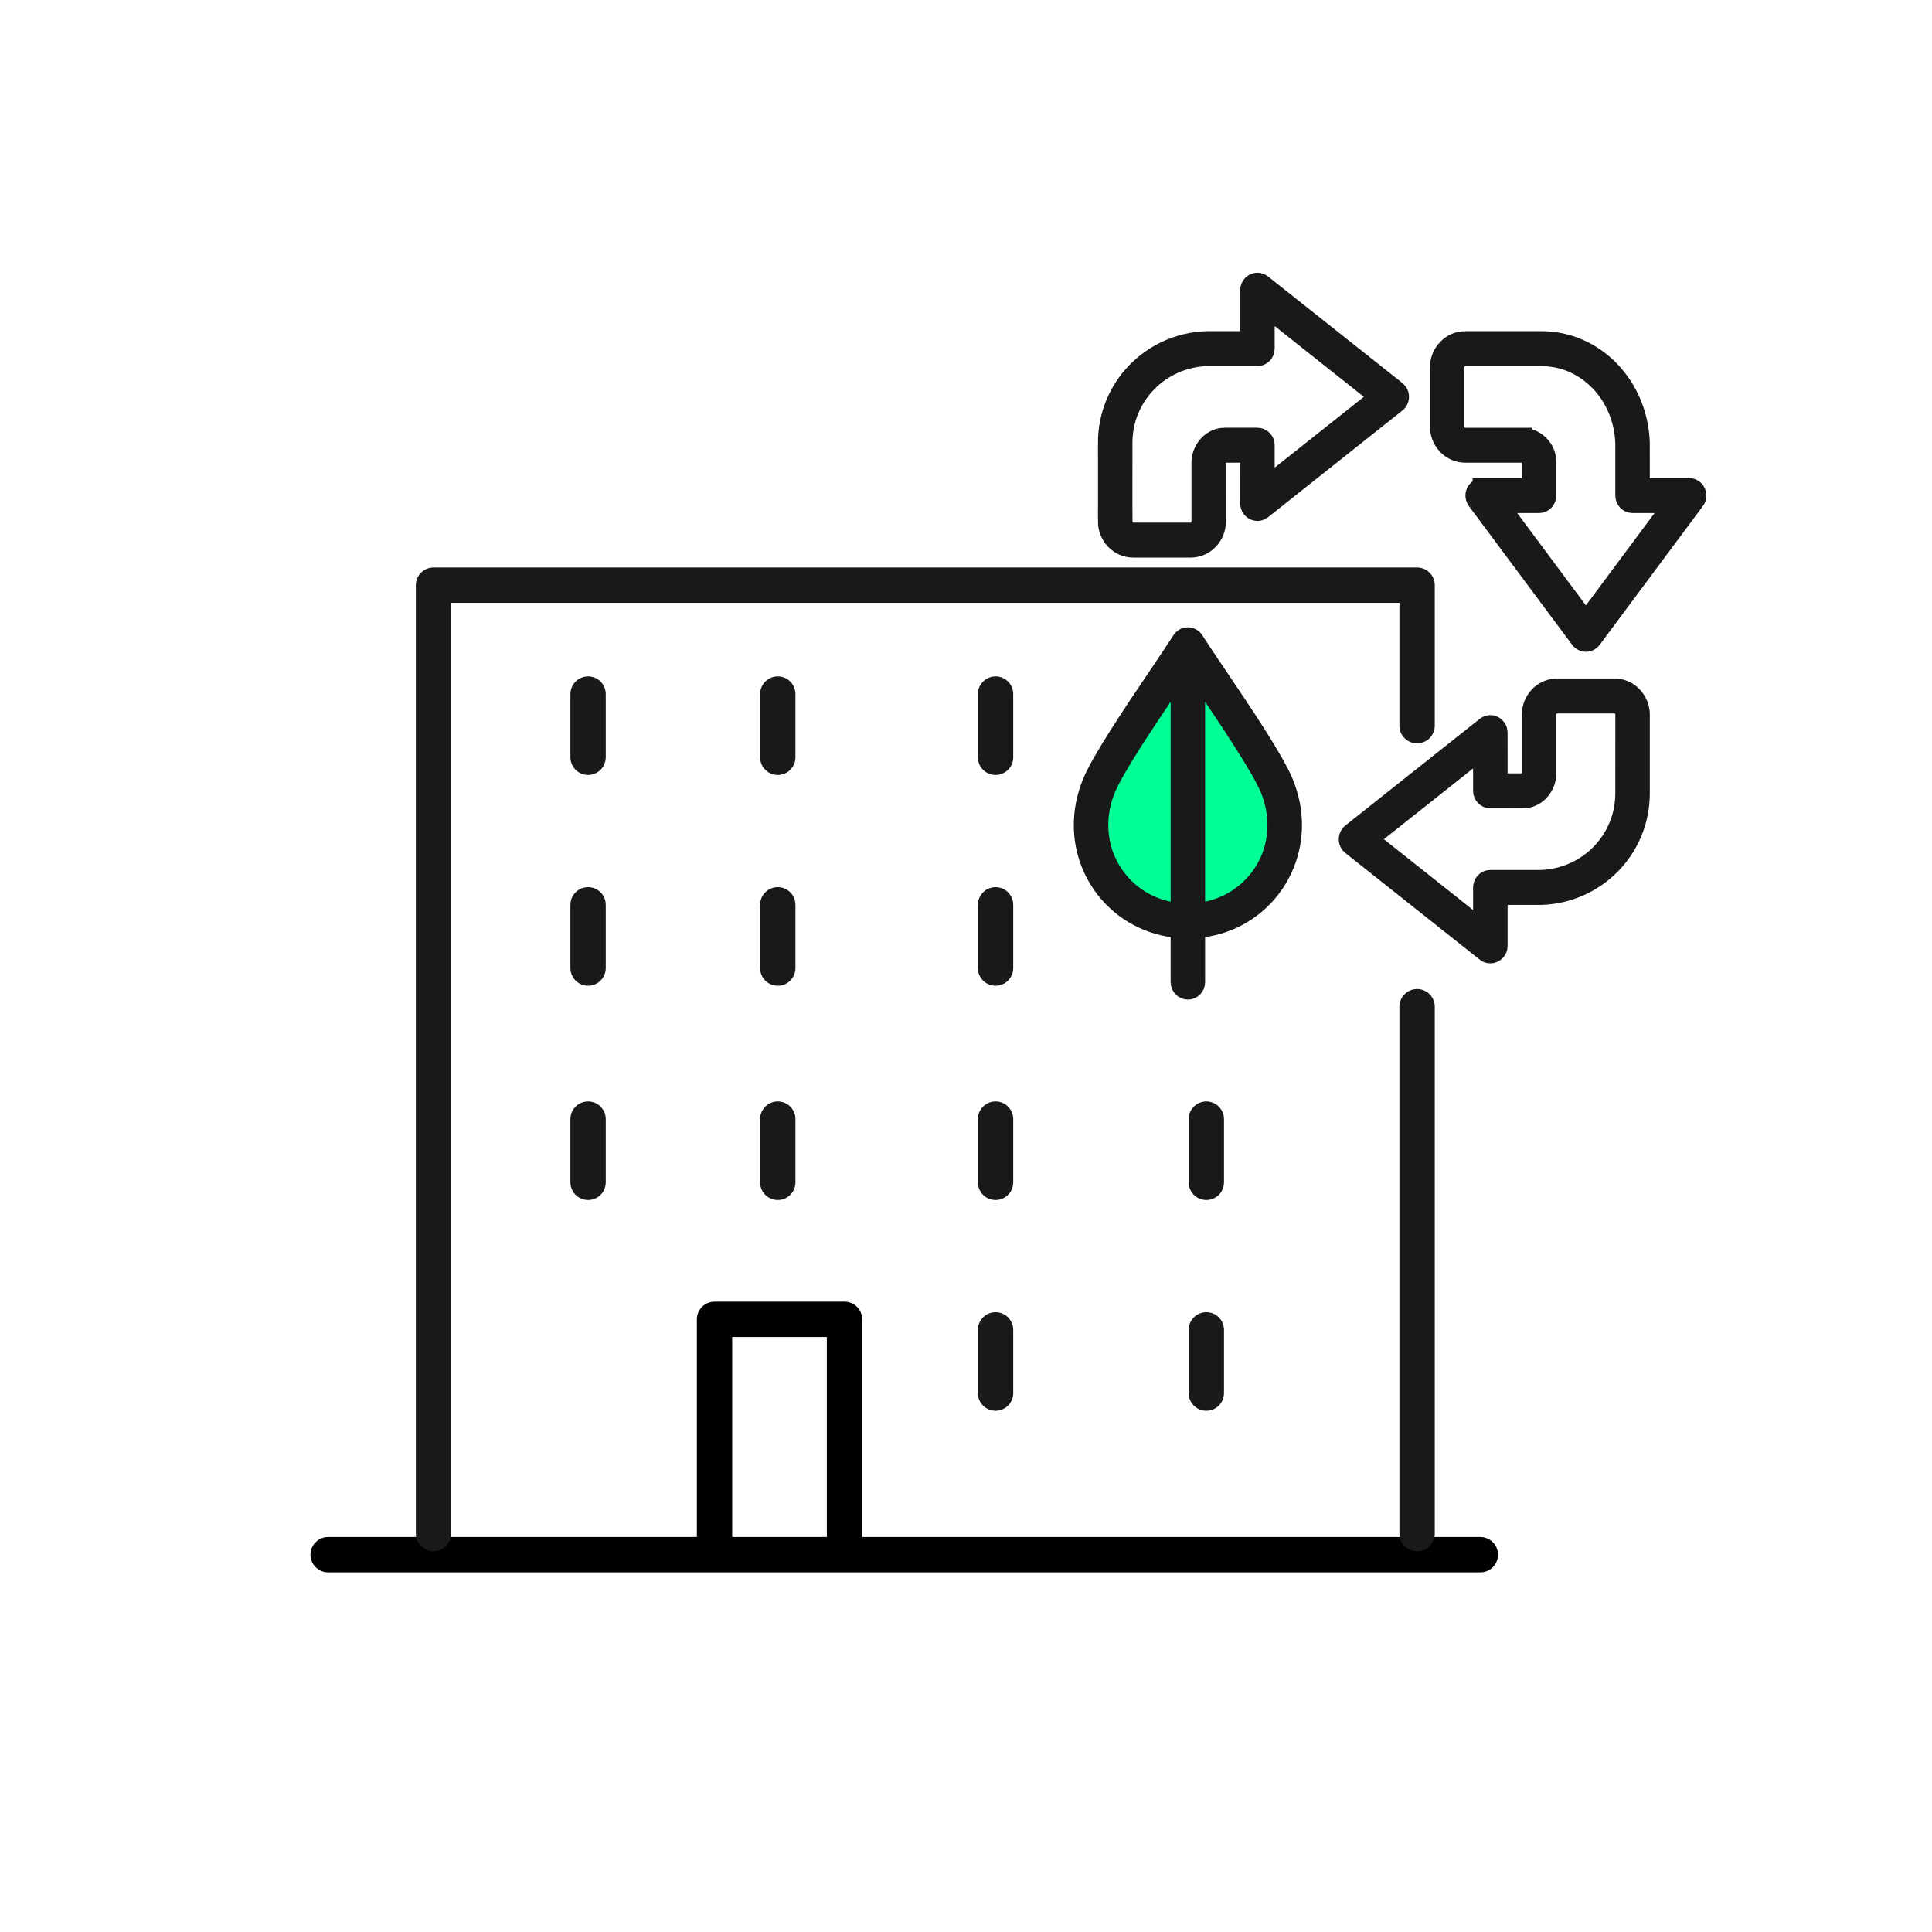 <?xml version="1.0" encoding="UTF-8"?> <svg xmlns="http://www.w3.org/2000/svg" width="164" height="164" viewBox="0 0 164 164" fill="none"><path d="M95.85 64.64L100.975 56C103.073 58.276 108.592 65.75 109.598 67.57C110.605 69.391 109.502 71.763 108.663 73.28C107.824 75.555 104.313 80.313 98.272 76.672C92.232 73.031 93.753 67.294 95.85 64.64Z" fill="#01FF95"></path><path d="M27.855 131.971H125.658" stroke="black" stroke-width="3" stroke-miterlimit="22.926" stroke-linecap="round" stroke-linejoin="round"></path><path d="M36.8 130.182V49.673H120.291V61.6M120.291 130.182V85.454" stroke="#191919" stroke-width="3" stroke-miterlimit="22.926" stroke-linecap="round" stroke-linejoin="round"></path><path d="M60.654 130.778V111.993H71.687V130.778" stroke="black" stroke-width="3" stroke-miterlimit="22.926" stroke-linecap="round" stroke-linejoin="round"></path><path d="M84.509 64.284V58.916M84.509 82.174V76.807M49.92 64.284V58.916M66.022 64.284V58.916M49.92 82.174V76.807M66.022 82.174V76.807M49.92 100.364V94.996M66.022 100.364V94.996M102.4 100.364V94.996M84.509 100.364V94.996M102.4 118.255V115.571V112.887M84.509 118.255V115.571V112.887" stroke="#191919" stroke-width="3" stroke-miterlimit="22.926" stroke-linecap="round" stroke-linejoin="round"></path><path fill-rule="evenodd" clip-rule="evenodd" d="M139.196 67.326C139.196 69.688 138.271 71.792 136.777 73.336L136.741 73.371C135.229 74.914 133.144 75.884 130.853 75.964H130.832L127.124 75.966V80.294C127.124 80.643 126.849 80.927 126.508 80.927C126.354 80.927 126.214 80.868 126.103 80.768L114.731 71.743C114.463 71.533 114.41 71.134 114.615 70.857C114.66 70.797 114.711 70.748 114.769 70.71L126.137 61.686C126.405 61.473 126.789 61.525 126.994 61.801C127.078 61.919 127.122 62.053 127.122 62.185L127.124 66.499H129.205L129.27 66.504V66.501C129.465 66.501 129.647 66.414 129.782 66.272C129.93 66.119 130.021 65.913 130.033 65.691V65.646V60.664C130.033 60.054 130.272 59.5 130.66 59.098L130.665 59.096C131.054 58.692 131.59 58.443 132.179 58.443H137.048C137.637 58.443 138.175 58.692 138.564 59.096C138.952 59.498 139.197 60.053 139.197 60.664L139.196 67.326ZM94.05 37.601C94.05 35.239 94.977 33.136 96.469 31.592L96.507 31.557C98.018 30.014 100.102 29.046 102.395 28.964H102.414L106.125 28.962V24.633C106.125 24.284 106.4 24 106.738 24C106.893 24 107.035 24.06 107.143 24.159L118.518 33.183C118.786 33.395 118.836 33.791 118.631 34.07C118.588 34.13 118.535 34.18 118.477 34.215L107.11 43.241C106.842 43.453 106.46 43.4 106.255 43.123C106.168 43.012 106.127 42.874 106.127 42.74L106.124 38.426H104.041L103.976 38.423V38.426C103.781 38.426 103.597 38.516 103.464 38.656C103.319 38.808 103.226 39.015 103.215 39.236V39.247L103.214 39.281L103.215 44.263C103.215 44.876 102.974 45.43 102.586 45.831C102.197 46.233 101.659 46.482 101.068 46.482H96.201C95.609 46.482 95.071 46.233 94.682 45.831L94.646 45.792C94.277 45.393 94.049 44.855 94.049 44.263H94.055V37.601L94.05 37.601ZM97.338 32.49C96.065 33.801 95.278 35.591 95.278 37.601L95.276 44.263H95.281C95.281 44.512 95.373 44.742 95.525 44.911L95.549 44.936C95.715 45.108 95.947 45.213 96.201 45.213H101.068C101.321 45.213 101.55 45.108 101.716 44.936C101.886 44.762 101.987 44.525 101.987 44.263V39.281L101.989 39.266L101.992 39.214V39.176C102.018 38.635 102.243 38.134 102.593 37.77C102.951 37.393 103.438 37.156 103.976 37.156V37.159H106.738C107.078 37.159 107.351 37.443 107.351 37.792V41.458L117.142 33.686L107.351 25.919V29.595C107.351 29.944 107.078 30.228 106.738 30.228H102.414C100.447 30.303 98.658 31.134 97.367 32.457L97.338 32.49ZM130.832 28.962C133.117 28.962 135.155 29.916 136.649 31.46L136.683 31.498C138.178 33.058 139.116 35.212 139.194 37.581V37.601L139.196 41.431H143.384C143.725 41.431 144 41.715 144 42.067C144 42.226 143.942 42.373 143.845 42.483L135.107 54.232C134.904 54.508 134.518 54.561 134.25 54.349C134.192 54.304 134.144 54.251 134.107 54.189L125.369 42.448C125.163 42.173 125.216 41.777 125.482 41.565C125.594 41.478 125.724 41.435 125.857 41.435V41.431H130.032V39.214C130.032 39.01 129.945 38.823 129.811 38.686C129.663 38.533 129.463 38.436 129.248 38.426H124.382C123.79 38.426 123.251 38.177 122.863 37.778L122.827 37.736C122.46 37.336 122.233 36.798 122.233 36.207V31.181C122.233 30.57 122.471 30.016 122.863 29.614C123.25 29.212 123.792 28.961 124.382 28.961V28.964L130.832 28.962ZM135.78 32.355C134.508 31.041 132.775 30.229 130.832 30.229H124.382C124.126 30.229 123.896 30.337 123.73 30.507C123.563 30.68 123.46 30.919 123.46 31.181V36.207C123.46 36.457 123.553 36.686 123.706 36.855L123.73 36.881C123.896 37.053 124.128 37.16 124.382 37.16H129.204V37.163H129.219L129.27 37.165H129.306C129.829 37.19 130.315 37.424 130.667 37.784C131.029 38.152 131.258 38.657 131.258 39.215V39.227L131.257 39.242L131.258 39.279V42.068C131.258 42.416 130.983 42.701 130.645 42.701H127.098L134.619 52.811L142.141 42.701H138.583C138.242 42.701 137.967 42.416 137.967 42.068V37.602C137.895 35.567 137.094 33.719 135.812 32.386L135.78 32.355ZM100.292 54.436C100.396 54.237 100.599 54.1 100.835 54.1C101.07 54.1 101.27 54.235 101.376 54.434C101.81 55.115 102.53 56.18 103.333 57.371C105.453 60.513 108.18 64.559 108.963 66.497C109.446 67.686 109.668 68.883 109.668 70.037C109.668 71.805 109.144 73.473 108.226 74.872C107.304 76.269 105.991 77.393 104.413 78.076C103.502 78.467 102.508 78.714 101.446 78.784V83.364C101.446 83.716 101.173 84 100.835 84C100.495 84 100.22 83.716 100.22 83.364V78.784C99.159 78.714 98.165 78.467 97.258 78.076C95.676 77.393 94.361 76.268 93.443 74.872C92.524 73.471 92 71.803 92 70.037C92 68.883 92.224 67.686 92.705 66.497C93.487 64.559 96.215 60.518 98.334 57.374C99.135 56.182 99.855 55.117 100.292 54.436ZM101.446 56.793V77.513C102.341 77.446 103.179 77.235 103.942 76.906C105.301 76.318 106.428 75.356 107.213 74.161C107.995 72.975 108.439 71.551 108.439 70.038C108.439 69.043 108.246 68.01 107.83 66.981C107.1 65.175 104.413 61.191 102.325 58.094C102.018 57.64 101.726 57.205 101.446 56.793ZM100.22 77.513V56.793C99.942 57.205 99.65 57.641 99.341 58.097C97.253 61.193 94.566 65.175 93.837 66.981C93.421 68.01 93.229 69.043 93.229 70.038C93.229 71.551 93.672 72.975 94.455 74.162C95.239 75.356 96.367 76.319 97.726 76.907C98.488 77.236 99.326 77.446 100.22 77.513ZM135.91 72.44C137.18 71.126 137.967 69.333 137.967 67.326L137.97 60.664C137.97 60.403 137.863 60.163 137.699 59.994V59.991C137.533 59.819 137.301 59.712 137.047 59.712H132.178C131.925 59.712 131.693 59.819 131.529 59.991C131.362 60.163 131.258 60.403 131.258 60.664V65.647L131.257 65.713L131.254 65.751C131.228 66.292 131.003 66.793 130.655 67.159C130.295 67.534 129.811 67.771 129.27 67.771V67.768H126.508C126.17 67.768 125.895 67.484 125.895 67.135V63.47L116.106 71.239L125.895 79.008V75.333C125.895 74.982 126.17 74.698 126.508 74.698H130.832C132.801 74.623 134.587 73.793 135.882 72.471L135.91 72.44Z" fill="#191919" stroke="#191919" stroke-width="1.7" stroke-miterlimit="10"></path></svg> 